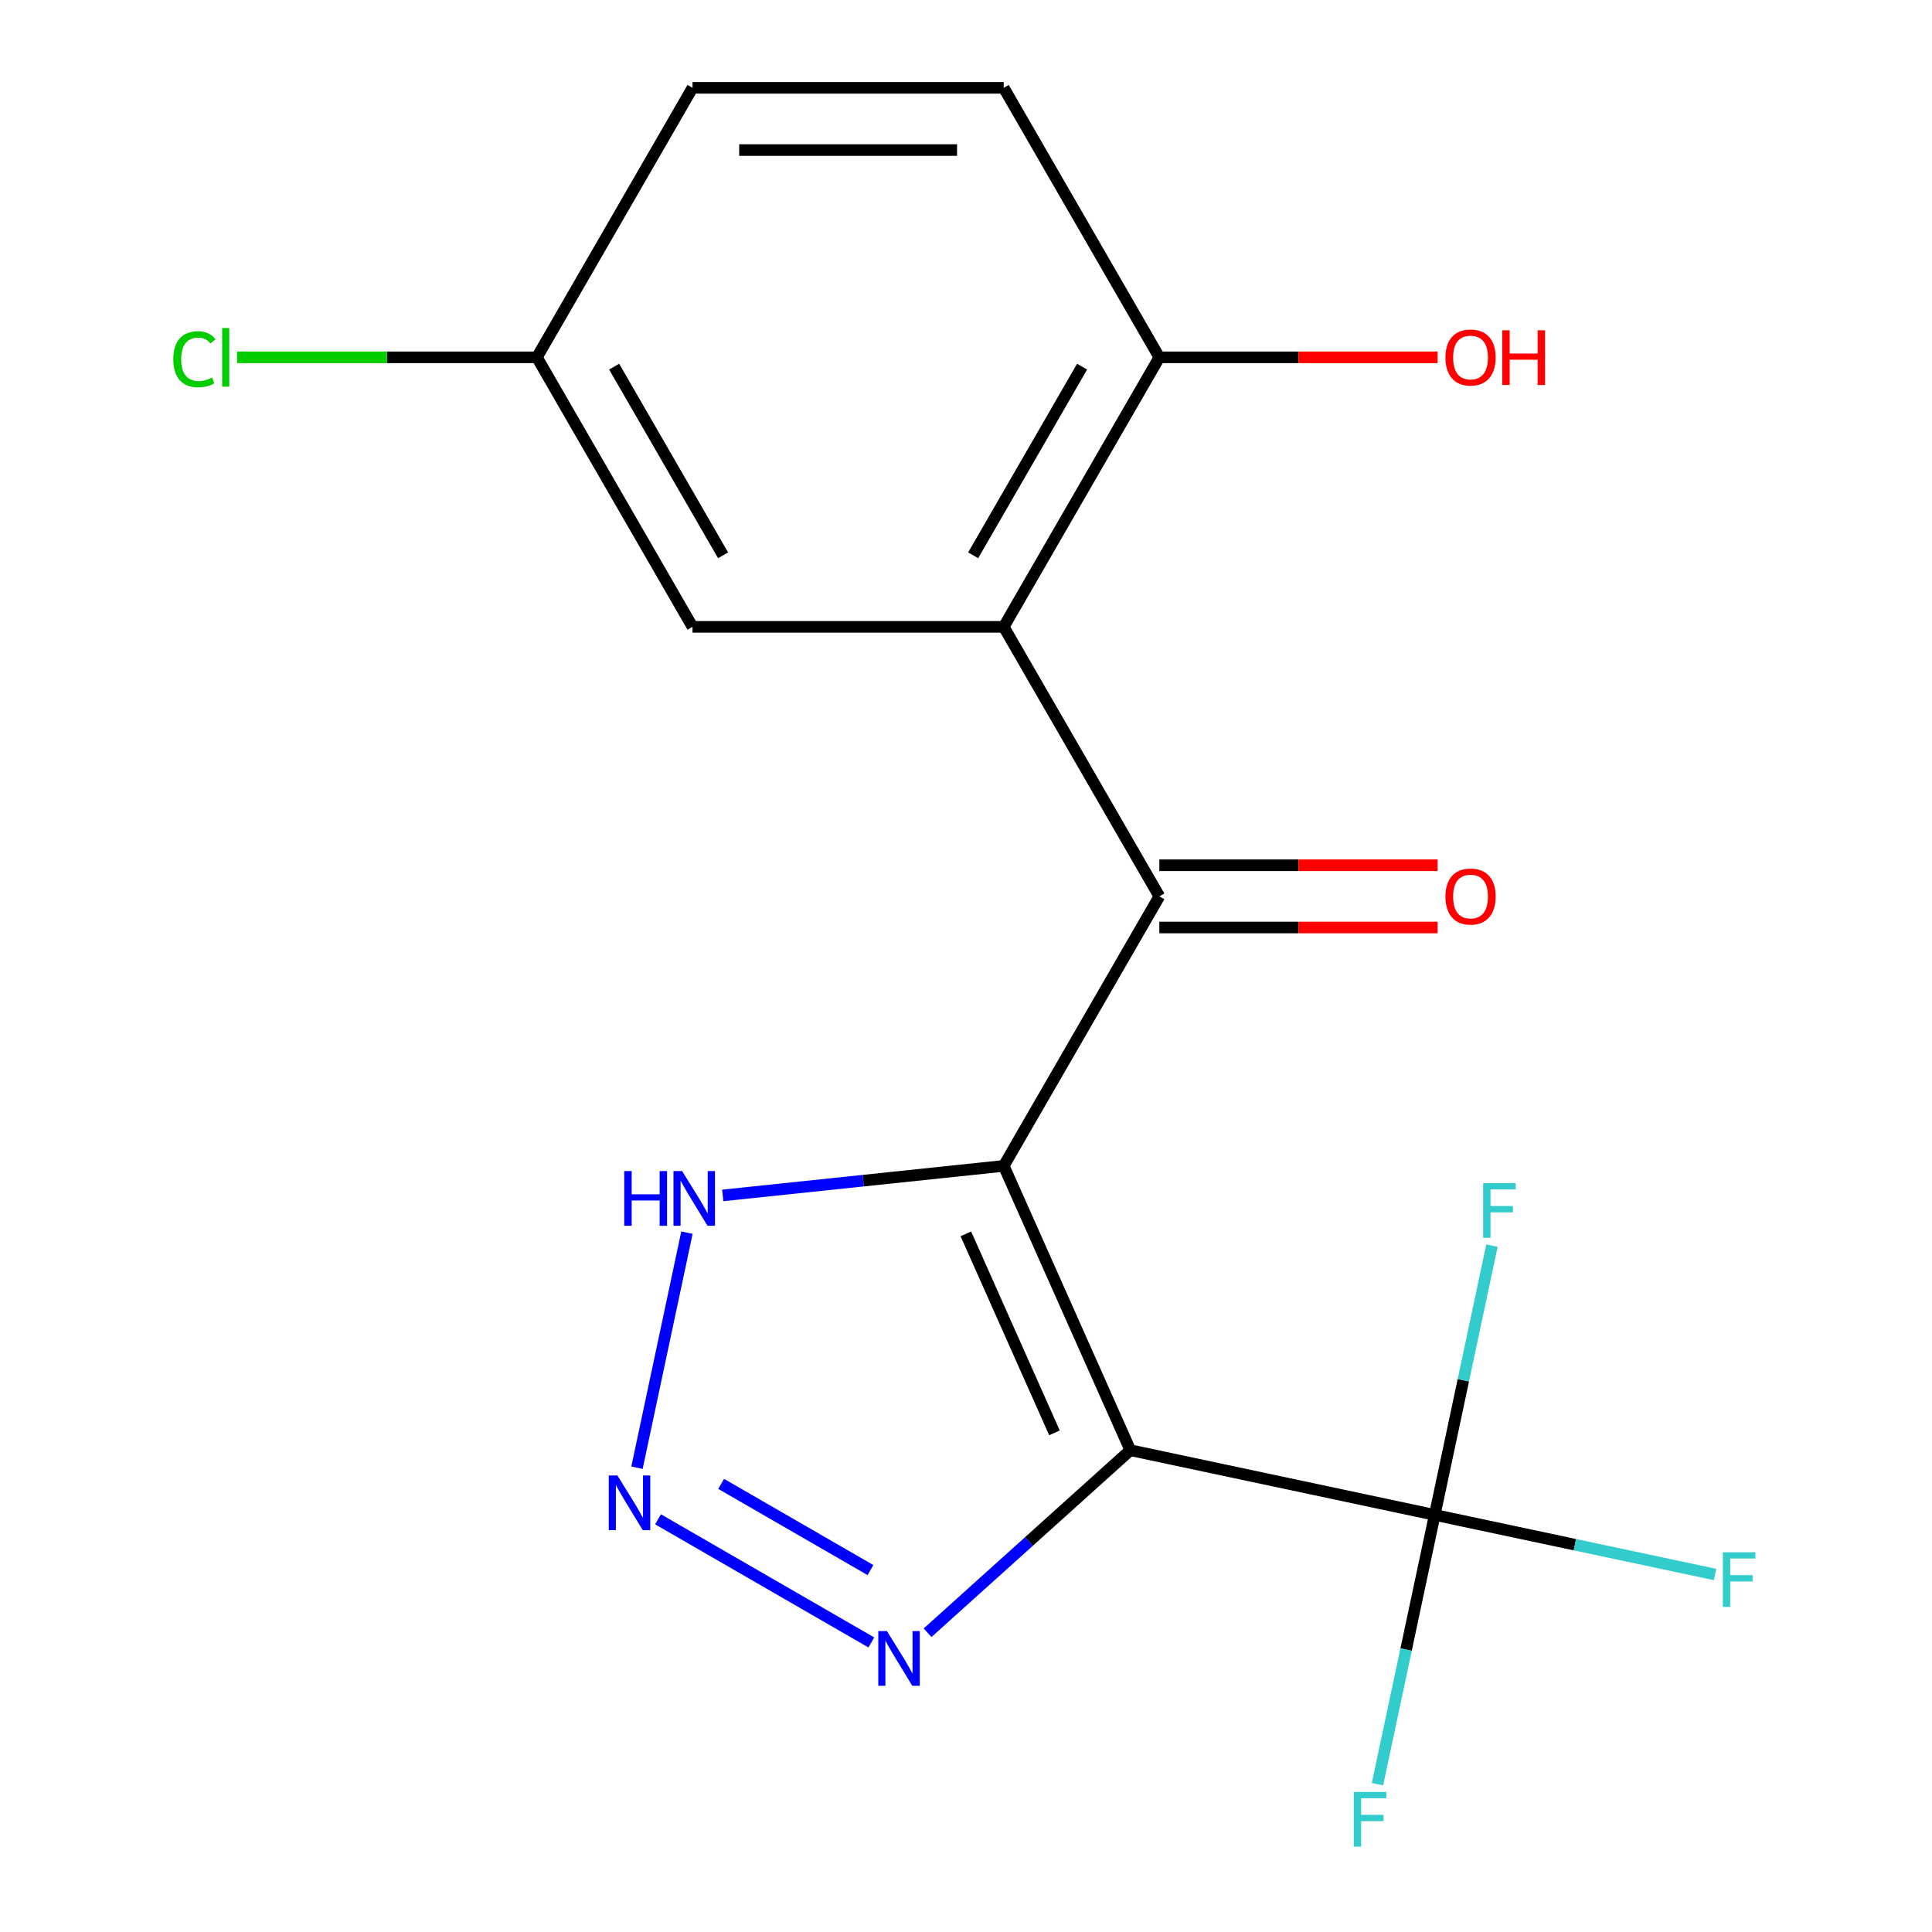 <?xml version='1.0' encoding='iso-8859-1'?>
<svg version='1.1' baseProfile='full'
              xmlns='http://www.w3.org/2000/svg'
                      xmlns:rdkit='http://www.rdkit.org/xml'
                      xmlns:xlink='http://www.w3.org/1999/xlink'
                  xml:space='preserve'
width='1000px' height='1000px' viewBox='0 0 1000 1000'>
<!-- END OF HEADER -->
<rect style='opacity:1.0;fill:#FFFFFF;stroke:none' width='1000' height='1000' x='0' y='0'> </rect>
<path class='bond-0' d='M 519.53,603.464 L 585.048,750.621' style='fill:none;fill-rule:evenodd;stroke:#000000;stroke-width:6px;stroke-linecap:butt;stroke-linejoin:miter;stroke-opacity:1' />
<path class='bond-0' d='M 499.926,638.641 L 545.789,741.651' style='fill:none;fill-rule:evenodd;stroke:#000000;stroke-width:6px;stroke-linecap:butt;stroke-linejoin:miter;stroke-opacity:1' />
<path class='bond-1' d='M 519.53,603.464 L 600.072,463.961' style='fill:none;fill-rule:evenodd;stroke:#000000;stroke-width:6px;stroke-linecap:butt;stroke-linejoin:miter;stroke-opacity:1' />
<path class='bond-6' d='M 519.53,603.464 L 446.813,611.107' style='fill:none;fill-rule:evenodd;stroke:#000000;stroke-width:6px;stroke-linecap:butt;stroke-linejoin:miter;stroke-opacity:1' />
<path class='bond-6' d='M 446.813,611.107 L 374.096,618.75' style='fill:none;fill-rule:evenodd;stroke:#0000FF;stroke-width:6px;stroke-linecap:butt;stroke-linejoin:miter;stroke-opacity:1' />
<path class='bond-2' d='M 585.048,750.621 L 742.612,784.112' style='fill:none;fill-rule:evenodd;stroke:#000000;stroke-width:6px;stroke-linecap:butt;stroke-linejoin:miter;stroke-opacity:1' />
<path class='bond-5' d='M 585.048,750.621 L 532.578,797.866' style='fill:none;fill-rule:evenodd;stroke:#000000;stroke-width:6px;stroke-linecap:butt;stroke-linejoin:miter;stroke-opacity:1' />
<path class='bond-5' d='M 532.578,797.866 L 480.107,845.11' style='fill:none;fill-rule:evenodd;stroke:#0000FF;stroke-width:6px;stroke-linecap:butt;stroke-linejoin:miter;stroke-opacity:1' />
<path class='bond-4' d='M 600.072,463.961 L 519.53,324.459' style='fill:none;fill-rule:evenodd;stroke:#000000;stroke-width:6px;stroke-linecap:butt;stroke-linejoin:miter;stroke-opacity:1' />
<path class='bond-9' d='M 600.072,480.07 L 672.1,480.07' style='fill:none;fill-rule:evenodd;stroke:#000000;stroke-width:6px;stroke-linecap:butt;stroke-linejoin:miter;stroke-opacity:1' />
<path class='bond-9' d='M 672.1,480.07 L 744.128,480.07' style='fill:none;fill-rule:evenodd;stroke:#FF0000;stroke-width:6px;stroke-linecap:butt;stroke-linejoin:miter;stroke-opacity:1' />
<path class='bond-9' d='M 600.072,447.853 L 672.1,447.853' style='fill:none;fill-rule:evenodd;stroke:#000000;stroke-width:6px;stroke-linecap:butt;stroke-linejoin:miter;stroke-opacity:1' />
<path class='bond-9' d='M 672.1,447.853 L 744.128,447.853' style='fill:none;fill-rule:evenodd;stroke:#FF0000;stroke-width:6px;stroke-linecap:butt;stroke-linejoin:miter;stroke-opacity:1' />
<path class='bond-10' d='M 742.612,784.112 L 815.17,799.535' style='fill:none;fill-rule:evenodd;stroke:#000000;stroke-width:6px;stroke-linecap:butt;stroke-linejoin:miter;stroke-opacity:1' />
<path class='bond-10' d='M 815.17,799.535 L 887.728,814.957' style='fill:none;fill-rule:evenodd;stroke:#33CCCC;stroke-width:6px;stroke-linecap:butt;stroke-linejoin:miter;stroke-opacity:1' />
<path class='bond-11' d='M 742.612,784.112 L 727.799,853.8' style='fill:none;fill-rule:evenodd;stroke:#000000;stroke-width:6px;stroke-linecap:butt;stroke-linejoin:miter;stroke-opacity:1' />
<path class='bond-11' d='M 727.799,853.8 L 712.986,923.488' style='fill:none;fill-rule:evenodd;stroke:#33CCCC;stroke-width:6px;stroke-linecap:butt;stroke-linejoin:miter;stroke-opacity:1' />
<path class='bond-12' d='M 742.612,784.112 L 757.424,714.424' style='fill:none;fill-rule:evenodd;stroke:#000000;stroke-width:6px;stroke-linecap:butt;stroke-linejoin:miter;stroke-opacity:1' />
<path class='bond-12' d='M 757.424,714.424 L 772.237,644.736' style='fill:none;fill-rule:evenodd;stroke:#33CCCC;stroke-width:6px;stroke-linecap:butt;stroke-linejoin:miter;stroke-opacity:1' />
<path class='bond-3' d='M 329.704,759.678 L 355.562,638.024' style='fill:none;fill-rule:evenodd;stroke:#0000FF;stroke-width:6px;stroke-linecap:butt;stroke-linejoin:miter;stroke-opacity:1' />
<path class='bond-18' d='M 340.605,786.391 L 450.999,850.127' style='fill:none;fill-rule:evenodd;stroke:#0000FF;stroke-width:6px;stroke-linecap:butt;stroke-linejoin:miter;stroke-opacity:1' />
<path class='bond-18' d='M 373.272,768.051 L 450.549,812.666' style='fill:none;fill-rule:evenodd;stroke:#0000FF;stroke-width:6px;stroke-linecap:butt;stroke-linejoin:miter;stroke-opacity:1' />
<path class='bond-7' d='M 519.53,324.459 L 600.072,184.957' style='fill:none;fill-rule:evenodd;stroke:#000000;stroke-width:6px;stroke-linecap:butt;stroke-linejoin:miter;stroke-opacity:1' />
<path class='bond-7' d='M 503.711,287.425 L 560.09,189.774' style='fill:none;fill-rule:evenodd;stroke:#000000;stroke-width:6px;stroke-linecap:butt;stroke-linejoin:miter;stroke-opacity:1' />
<path class='bond-8' d='M 519.53,324.459 L 358.447,324.459' style='fill:none;fill-rule:evenodd;stroke:#000000;stroke-width:6px;stroke-linecap:butt;stroke-linejoin:miter;stroke-opacity:1' />
<path class='bond-13' d='M 600.072,184.957 L 519.53,45.455' style='fill:none;fill-rule:evenodd;stroke:#000000;stroke-width:6px;stroke-linecap:butt;stroke-linejoin:miter;stroke-opacity:1' />
<path class='bond-16' d='M 600.072,184.957 L 672.1,184.957' style='fill:none;fill-rule:evenodd;stroke:#000000;stroke-width:6px;stroke-linecap:butt;stroke-linejoin:miter;stroke-opacity:1' />
<path class='bond-16' d='M 672.1,184.957 L 744.128,184.957' style='fill:none;fill-rule:evenodd;stroke:#FF0000;stroke-width:6px;stroke-linecap:butt;stroke-linejoin:miter;stroke-opacity:1' />
<path class='bond-14' d='M 358.447,324.459 L 277.905,184.957' style='fill:none;fill-rule:evenodd;stroke:#000000;stroke-width:6px;stroke-linecap:butt;stroke-linejoin:miter;stroke-opacity:1' />
<path class='bond-14' d='M 374.266,287.425 L 317.887,189.774' style='fill:none;fill-rule:evenodd;stroke:#000000;stroke-width:6px;stroke-linecap:butt;stroke-linejoin:miter;stroke-opacity:1' />
<path class='bond-19' d='M 519.53,45.455 L 358.447,45.455' style='fill:none;fill-rule:evenodd;stroke:#000000;stroke-width:6px;stroke-linecap:butt;stroke-linejoin:miter;stroke-opacity:1' />
<path class='bond-19' d='M 495.367,77.671 L 382.609,77.671' style='fill:none;fill-rule:evenodd;stroke:#000000;stroke-width:6px;stroke-linecap:butt;stroke-linejoin:miter;stroke-opacity:1' />
<path class='bond-15' d='M 277.905,184.957 L 358.447,45.455' style='fill:none;fill-rule:evenodd;stroke:#000000;stroke-width:6px;stroke-linecap:butt;stroke-linejoin:miter;stroke-opacity:1' />
<path class='bond-17' d='M 277.905,184.957 L 200.297,184.957' style='fill:none;fill-rule:evenodd;stroke:#000000;stroke-width:6px;stroke-linecap:butt;stroke-linejoin:miter;stroke-opacity:1' />
<path class='bond-17' d='M 200.297,184.957 L 122.689,184.957' style='fill:none;fill-rule:evenodd;stroke:#00CC00;stroke-width:6px;stroke-linecap:butt;stroke-linejoin:miter;stroke-opacity:1' />
<path  class='atom-4' d='M 319.578 763.705
L 328.858 778.705
Q 329.778 780.185, 331.258 782.865
Q 332.738 785.545, 332.818 785.705
L 332.818 763.705
L 336.578 763.705
L 336.578 792.025
L 332.698 792.025
L 322.738 775.625
Q 321.578 773.705, 320.338 771.505
Q 319.138 769.305, 318.778 768.625
L 318.778 792.025
L 315.098 792.025
L 315.098 763.705
L 319.578 763.705
' fill='#0000FF'/>
<path  class='atom-6' d='M 459.08 844.247
L 468.36 859.247
Q 469.28 860.727, 470.76 863.407
Q 472.24 866.087, 472.32 866.247
L 472.32 844.247
L 476.08 844.247
L 476.08 872.567
L 472.2 872.567
L 462.24 856.167
Q 461.08 854.247, 459.84 852.047
Q 458.64 849.847, 458.28 849.167
L 458.28 872.567
L 454.6 872.567
L 454.6 844.247
L 459.08 844.247
' fill='#0000FF'/>
<path  class='atom-7' d='M 323.109 606.142
L 326.949 606.142
L 326.949 618.182
L 341.429 618.182
L 341.429 606.142
L 345.269 606.142
L 345.269 634.462
L 341.429 634.462
L 341.429 621.382
L 326.949 621.382
L 326.949 634.462
L 323.109 634.462
L 323.109 606.142
' fill='#0000FF'/>
<path  class='atom-7' d='M 353.069 606.142
L 362.349 621.142
Q 363.269 622.622, 364.749 625.302
Q 366.229 627.982, 366.309 628.142
L 366.309 606.142
L 370.069 606.142
L 370.069 634.462
L 366.189 634.462
L 356.229 618.062
Q 355.069 616.142, 353.829 613.942
Q 352.629 611.742, 352.269 611.062
L 352.269 634.462
L 348.589 634.462
L 348.589 606.142
L 353.069 606.142
' fill='#0000FF'/>
<path  class='atom-10' d='M 748.155 464.041
Q 748.155 457.241, 751.515 453.441
Q 754.875 449.641, 761.155 449.641
Q 767.435 449.641, 770.795 453.441
Q 774.155 457.241, 774.155 464.041
Q 774.155 470.921, 770.755 474.841
Q 767.355 478.721, 761.155 478.721
Q 754.915 478.721, 751.515 474.841
Q 748.155 470.961, 748.155 464.041
M 761.155 475.521
Q 765.475 475.521, 767.795 472.641
Q 770.155 469.721, 770.155 464.041
Q 770.155 458.481, 767.795 455.681
Q 765.475 452.841, 761.155 452.841
Q 756.835 452.841, 754.475 455.641
Q 752.155 458.441, 752.155 464.041
Q 752.155 469.761, 754.475 472.641
Q 756.835 475.521, 761.155 475.521
' fill='#FF0000'/>
<path  class='atom-11' d='M 891.755 803.443
L 908.595 803.443
L 908.595 806.683
L 895.555 806.683
L 895.555 815.283
L 907.155 815.283
L 907.155 818.563
L 895.555 818.563
L 895.555 831.763
L 891.755 831.763
L 891.755 803.443
' fill='#33CCCC'/>
<path  class='atom-12' d='M 700.701 927.515
L 717.541 927.515
L 717.541 930.755
L 704.501 930.755
L 704.501 939.355
L 716.101 939.355
L 716.101 942.635
L 704.501 942.635
L 704.501 955.835
L 700.701 955.835
L 700.701 927.515
' fill='#33CCCC'/>
<path  class='atom-13' d='M 767.683 612.389
L 784.523 612.389
L 784.523 615.629
L 771.483 615.629
L 771.483 624.229
L 783.083 624.229
L 783.083 627.509
L 771.483 627.509
L 771.483 640.709
L 767.683 640.709
L 767.683 612.389
' fill='#33CCCC'/>
<path  class='atom-17' d='M 748.155 185.037
Q 748.155 178.237, 751.515 174.437
Q 754.875 170.637, 761.155 170.637
Q 767.435 170.637, 770.795 174.437
Q 774.155 178.237, 774.155 185.037
Q 774.155 191.917, 770.755 195.837
Q 767.355 199.717, 761.155 199.717
Q 754.915 199.717, 751.515 195.837
Q 748.155 191.957, 748.155 185.037
M 761.155 196.517
Q 765.475 196.517, 767.795 193.637
Q 770.155 190.717, 770.155 185.037
Q 770.155 179.477, 767.795 176.677
Q 765.475 173.837, 761.155 173.837
Q 756.835 173.837, 754.475 176.637
Q 752.155 179.437, 752.155 185.037
Q 752.155 190.757, 754.475 193.637
Q 756.835 196.517, 761.155 196.517
' fill='#FF0000'/>
<path  class='atom-17' d='M 777.555 170.957
L 781.395 170.957
L 781.395 182.997
L 795.875 182.997
L 795.875 170.957
L 799.715 170.957
L 799.715 199.277
L 795.875 199.277
L 795.875 186.197
L 781.395 186.197
L 781.395 199.277
L 777.555 199.277
L 777.555 170.957
' fill='#FF0000'/>
<path  class='atom-18' d='M 89.701 185.937
Q 89.701 178.897, 92.981 175.217
Q 96.302 171.497, 102.581 171.497
Q 108.421 171.497, 111.541 175.617
L 108.901 177.777
Q 106.621 174.777, 102.581 174.777
Q 98.302 174.777, 96.022 177.657
Q 93.781 180.497, 93.781 185.937
Q 93.781 191.537, 96.102 194.417
Q 98.462 197.297, 103.021 197.297
Q 106.141 197.297, 109.781 195.417
L 110.901 198.417
Q 109.421 199.377, 107.181 199.937
Q 104.941 200.497, 102.461 200.497
Q 96.302 200.497, 92.981 196.737
Q 89.701 192.977, 89.701 185.937
' fill='#00CC00'/>
<path  class='atom-18' d='M 114.981 169.777
L 118.661 169.777
L 118.661 200.137
L 114.981 200.137
L 114.981 169.777
' fill='#00CC00'/>
</svg>

